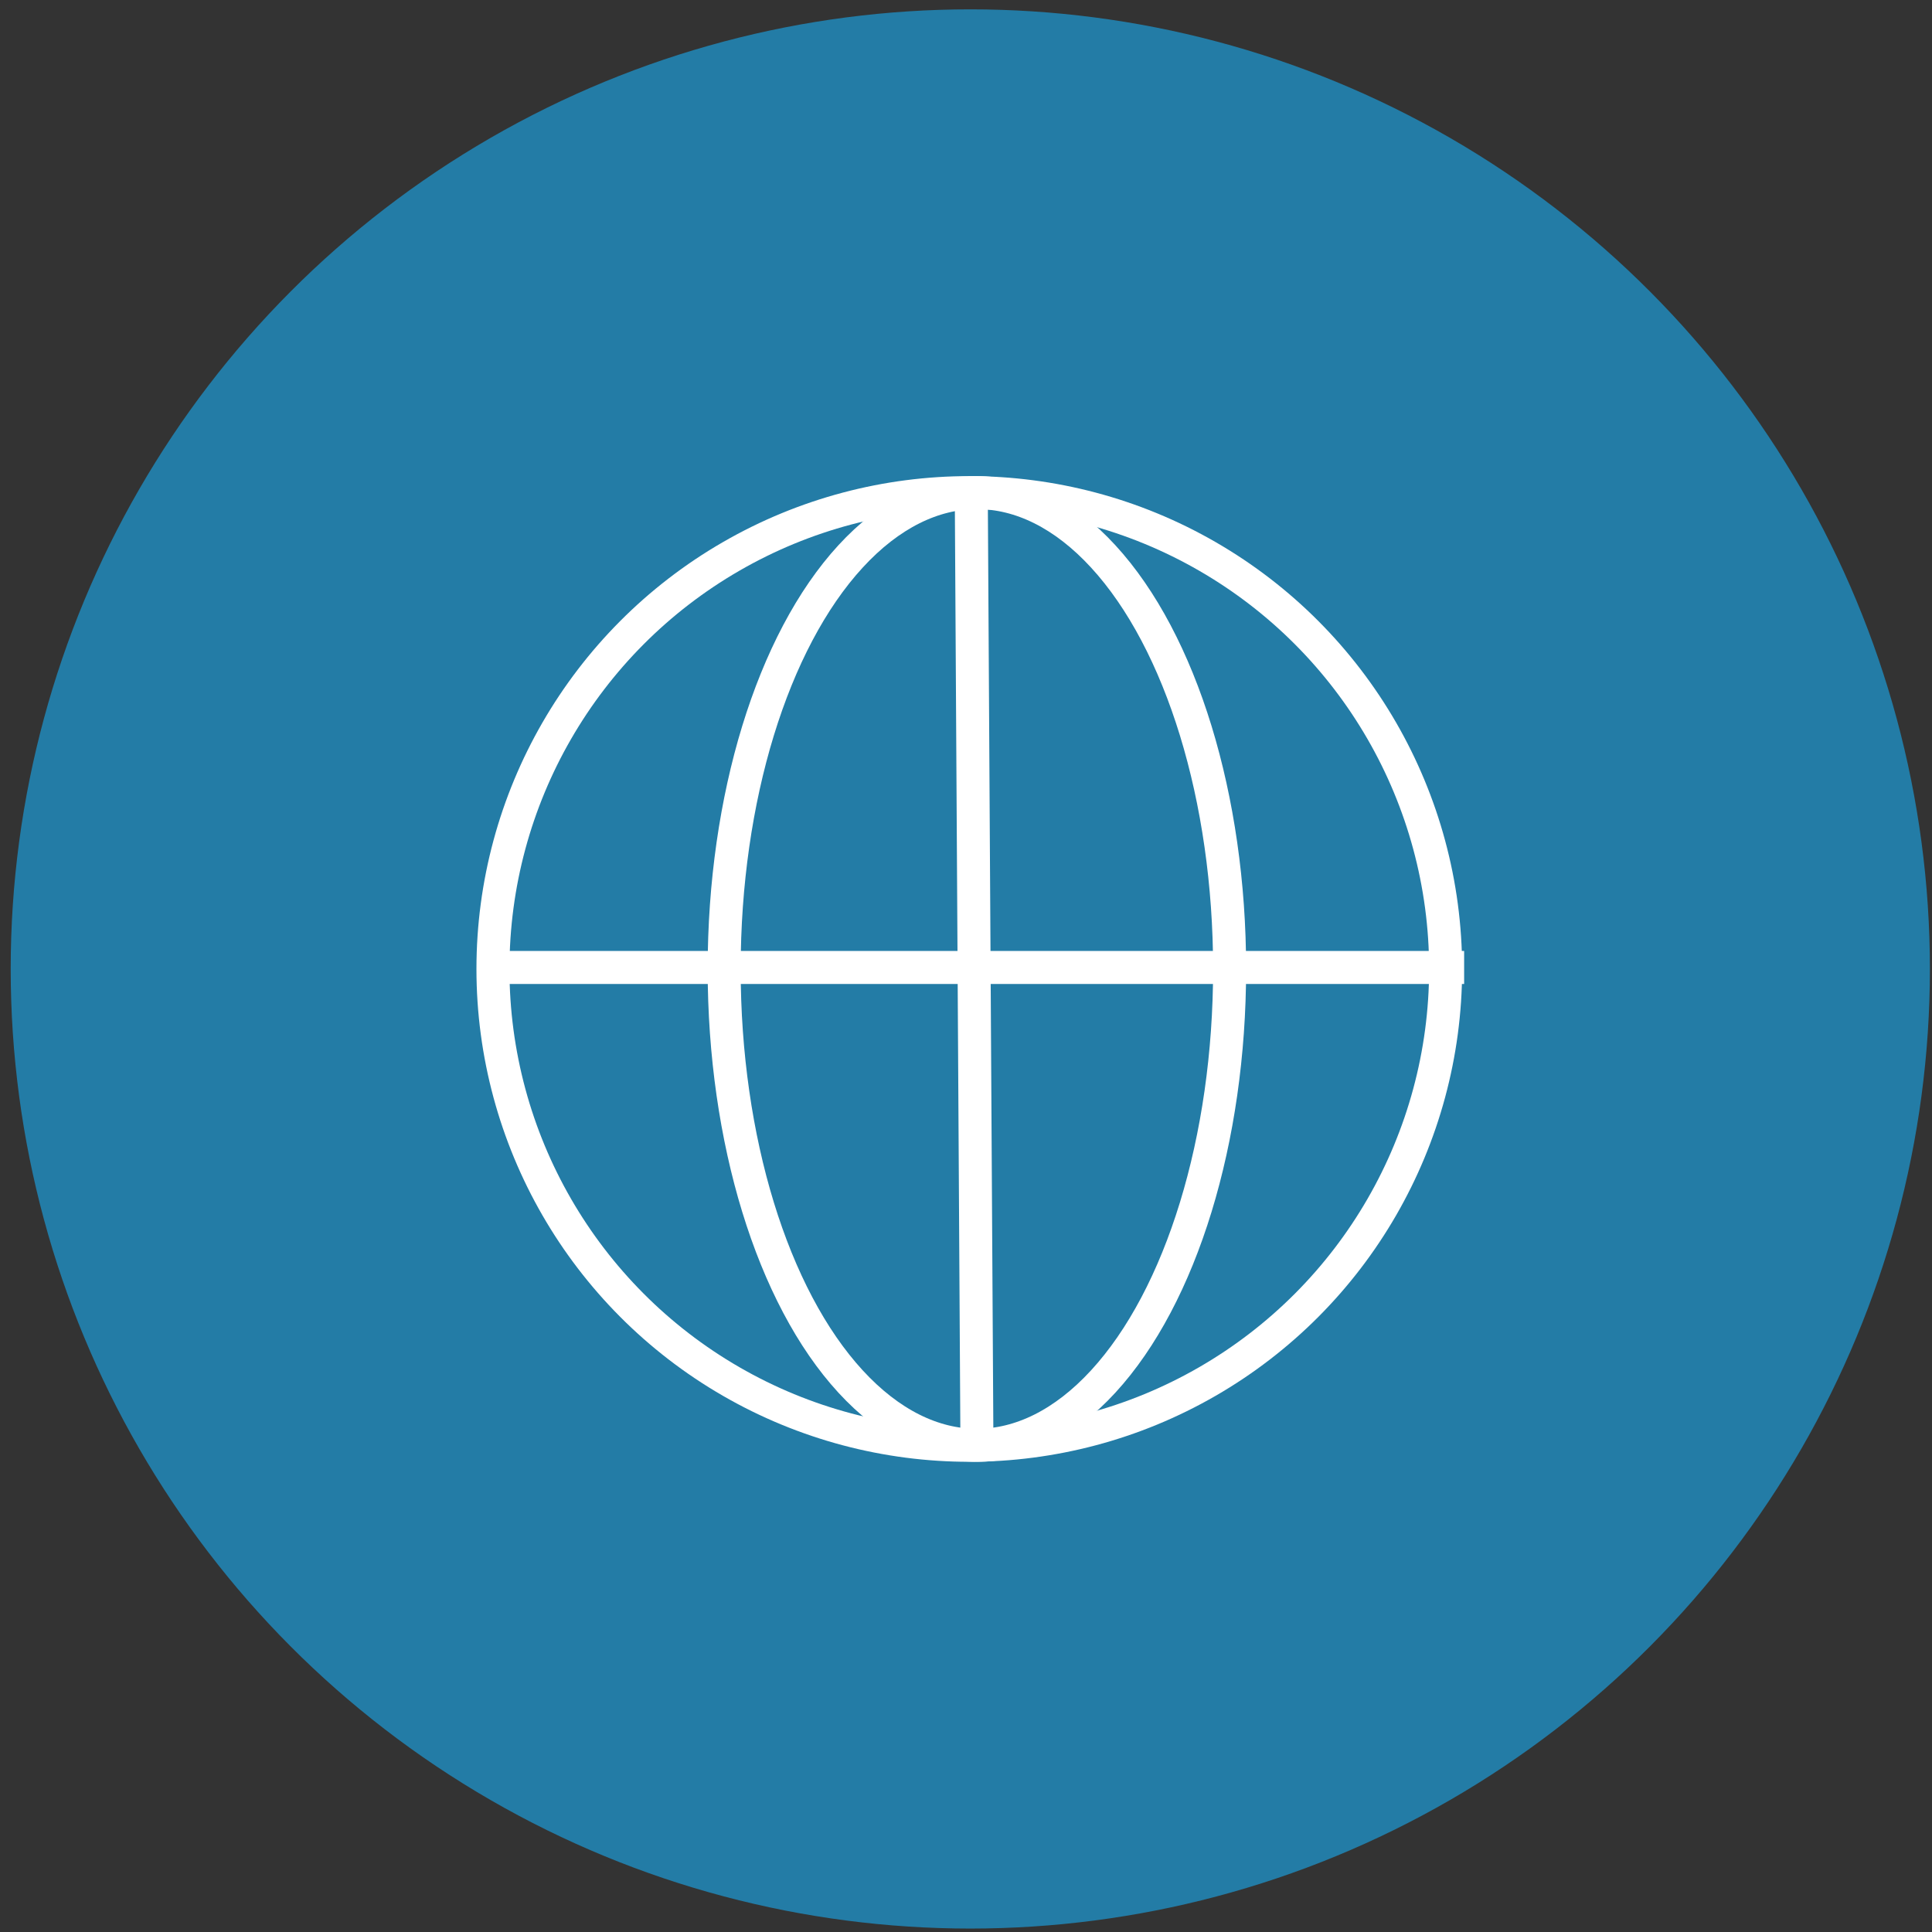<?xml version="1.0" encoding="UTF-8" standalone="no"?><!DOCTYPE svg PUBLIC "-//W3C//DTD SVG 1.1//EN" "http://www.w3.org/Graphics/SVG/1.1/DTD/svg11.dtd"><svg width="100%" height="100%" viewBox="0 0 151 151" version="1.1" xmlns="http://www.w3.org/2000/svg" xmlns:xlink="http://www.w3.org/1999/xlink" xml:space="preserve" xmlns:serif="http://www.serif.com/" style="fill-rule:evenodd;clip-rule:evenodd;stroke-linecap:square;stroke-linejoin:round;stroke-miterlimit:1.5;"><rect x="0" y="0" width="151" height="151" fill="#333333" stroke="none"/><rect id="COMM-CRITIQUE---plateforme-web" serif:id="COMM CRITIQUE - plateforme web" x="0.836" y="0.731" width="150" height="150" style="fill:none;"/><clipPath id="_clip1"><rect x="0.836" y="0.731" width="150" height="150"/></clipPath><g clip-path="url(#_clip1)"><g><circle cx="75.836" cy="75.731" r="75" style="fill:#237ca6;"/><g id="world"><circle cx="75.757" cy="75.731" r="37.229" style="fill:none;stroke:#fff;stroke-width:2.58px;"/><ellipse cx="76.351" cy="75.731" rx="19.752" ry="37.229" style="fill:none;stroke:#fff;stroke-width:2.58px;"/><path d="M38.685,75.614l74.458,0" style="fill:none;stroke:#fff;stroke-width:2.58px;"/><path d="M75.914,38.807l0.437,73.615" style="fill:none;stroke:#fff;stroke-width:2.58px;"/></g></g></g></svg>